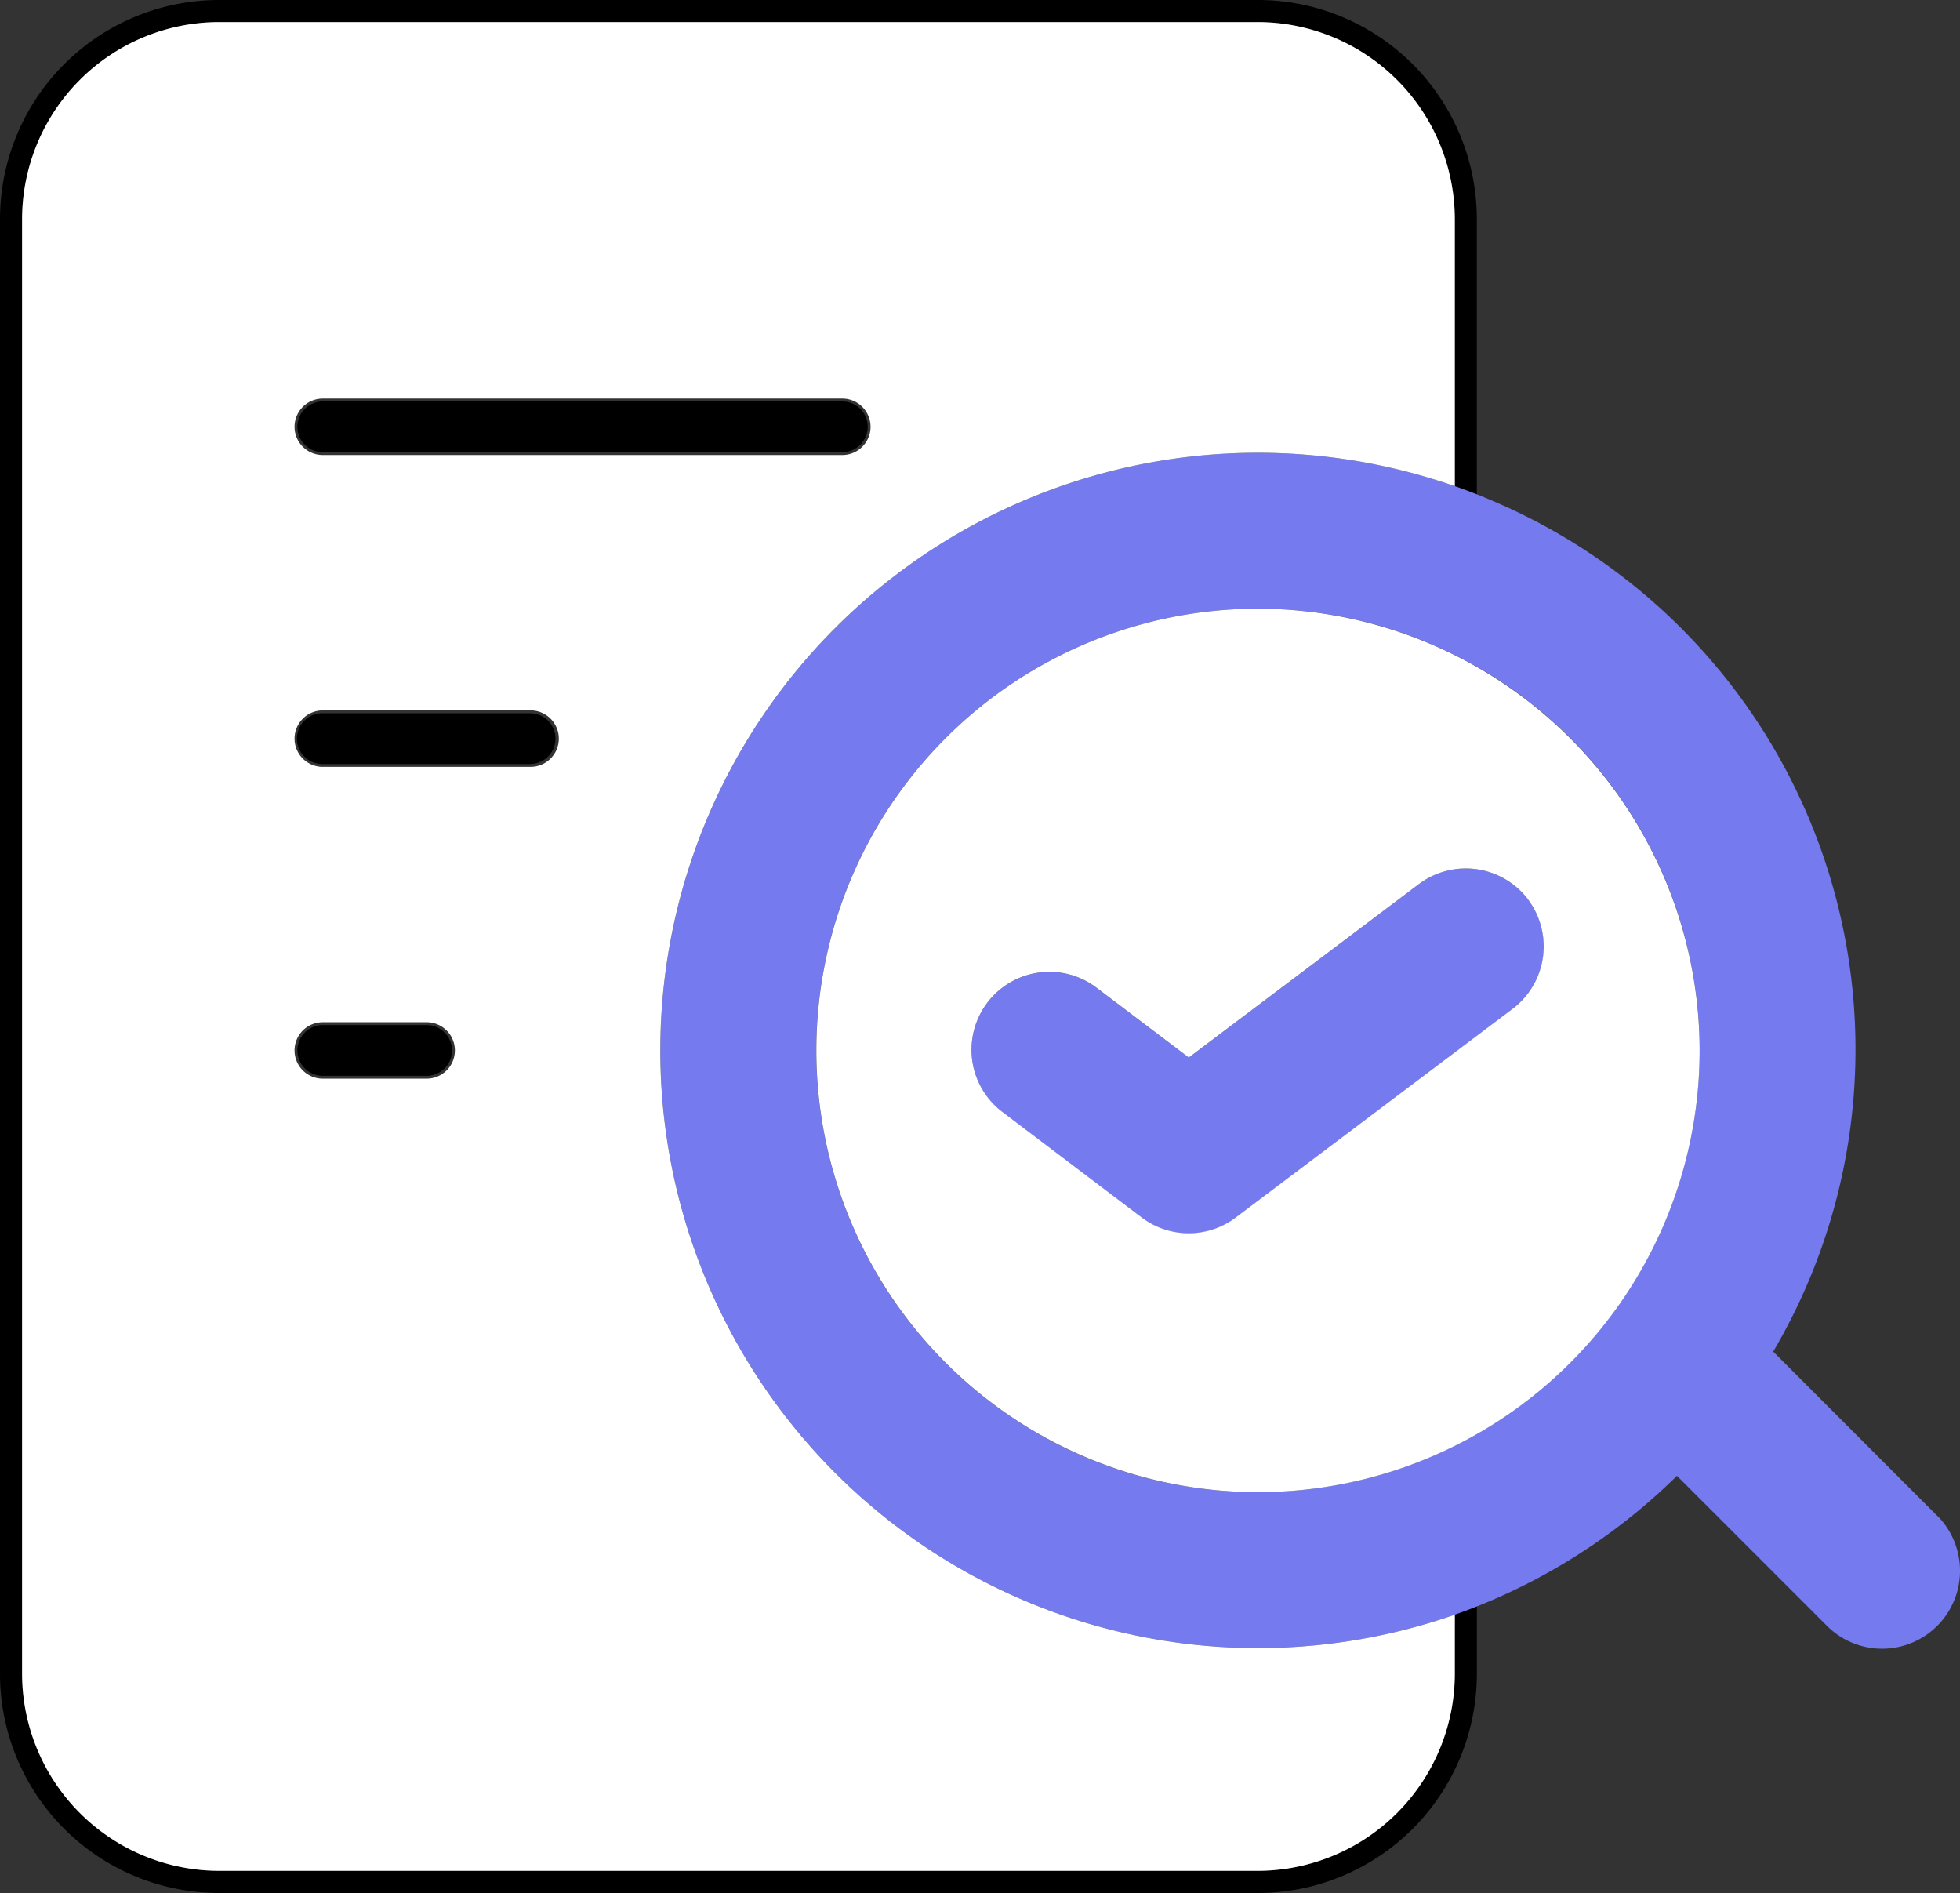<svg id="Group_4929" data-name="Group 4929" xmlns="http://www.w3.org/2000/svg" xmlns:xlink="http://www.w3.org/1999/xlink" width="210.57" height="203.327" viewBox="0 0 210.57 203.327">
  <rect x="0" y="0" width="210.57" height="203.327" fill="#333333" stroke="none"/>
  <defs>
    <clipPath id="clip-path">
      <rect id="Rectangle_1831" data-name="Rectangle 1831" width="210.57" height="203.327" fill="none"/>
    </clipPath>
  </defs>
  <g id="Group_4928" data-name="Group 4928" clip-path="url(#clip-path)">
    <path id="Path_6731" data-name="Path 6731" d="M158.661,23.511v33.5a1.182,1.182,0,0,1-2.364,0V23.51A21.2,21.2,0,0,0,135.152,2.373H23.51A21.191,21.191,0,0,0,2.373,23.508v156.3a21.2,21.2,0,0,0,21.134,21.139H135.151A21.21,21.21,0,0,0,156.3,179.8V168.636a1.182,1.182,0,0,1,2.364,0v11.169a23.54,23.54,0,0,1-23.51,23.52H23.51A23.546,23.546,0,0,1,0,179.805V23.509A23.544,23.544,0,0,1,23.512,0H135.151a23.537,23.537,0,0,1,23.51,23.511"/>
    <path id="Path_6732" data-name="Path 6732" d="M522.391,706.688a2.724,2.724,0,0,1,0-5.448h55.821a2.724,2.724,0,0,1,0,5.448Z" transform="translate(-487.716 -658.121)"/>
    <path id="Path_6733" data-name="Path 6733" d="M522.344,1251.358a2.724,2.724,0,1,1,0-5.447h22.328a2.724,2.724,0,0,1,0,5.447Z" transform="translate(-487.669 -1169.3)"/>
    <path id="Path_6734" data-name="Path 6734" d="M522.344,1796.047a2.724,2.724,0,1,1,0-5.448h11.164a2.724,2.724,0,1,1,0,5.448Z" transform="translate(-487.669 -1680.496)"/>
    <path id="Path_6735" data-name="Path 6735" d="M1247.931,841.044a8.376,8.376,0,0,0-1.269-2.429v-.009c-.139-.183-.284-.357-.434-.526l-.031-.033q-.1-.107-.2-.21l-.042-.043c-.064-.066-.13-.131-.2-.194l-.04-.039q-.108-.1-.22-.2l-.021-.019a8.354,8.354,0,0,0-.788-.608l0,0-.01-.006q-.13-.088-.262-.17l-.016-.01q-.134-.083-.271-.161l-.009-.005q-.341-.193-.7-.354l-.1-.044c-.113-.049-.226-.1-.34-.14a8.406,8.406,0,0,0-8.056,1.126l-24.714,18.625,0,0-9.843-7.449a8.386,8.386,0,0,0-1.66-1c-.057-.026-.114-.052-.171-.076q-.135-.058-.27-.11-.2-.078-.4-.144a8.374,8.374,0,0,0-7.768,1.348q-.286.223-.555.473-.089.084-.177.17-.219.217-.424.451l-.081.095c-.081.1-.16.193-.237.293q-.162.21-.311.427l-.005.009c-.033.049-.066.1-.1.148s-.064.1-.095.15-.062.1-.092.151l-.087.153c-.029.051-.057.1-.084.154s-.052.1-.078.149c-.033.065-.066.131-.1.2-.018.037-.035.074-.051.111q-.047.1-.09.2c-.018.041-.036.083-.052.125s-.04.1-.059.149c0,.01-.008.02-.012.031l-.048.13-.008.023c-.017.048-.033.1-.049.143l-.007.02c-.015.046-.029.09-.044.136,0,.007,0,.015-.007.022-.016.052-.032.1-.047.155s-.025.086-.036.128-.017.062-.025.094c0,.008-.005.017-.007.026-.01.037-.02.074-.028.112s-.017.071-.025.106c0,.015-.007.03-.01.046s-.013.061-.02.092-.013.06-.019.09c-.015.078-.03.155-.042.233-.005.029-.01.058-.015.087-.008.049-.015.1-.022.147s-.011.079-.016.119c-.016.127-.03.254-.039.382-.005.056-.008.112-.012.168s-.006.112-.009.168,0,.088,0,.133c0,.108,0,.216,0,.324,0,.079,0,.159.007.237q0,.061.005.122c0,.039.005.079.008.118.009.12.02.239.033.359s.029.238.049.357c.007.043.014.087.022.13s.013.071.02.106a8.068,8.068,0,0,0,.2.817,8.351,8.351,0,0,0,.62,1.534l0,.008q.075.143.156.283l.01.017q.078.135.162.267l.017.026q.081.127.166.252l.024.034c.056.08.112.159.171.237l.032.041q.085.113.175.223l.039.047c.059.071.118.141.179.21l.045.05q.091.1.185.2l.05.052q.095.1.192.191l.053.05q.1.094.2.185l.052.046q.107.093.218.183l.046.037c.037.03.074.061.112.09s.1.074.145.109l14.885,11.271a8.424,8.424,0,0,0,.741.5l.026.016q.118.07.237.136l.03.017c.045.025.09.051.136.075a8.308,8.308,0,0,0,.933.418c.1.039.209.077.314.111l.126.041a8.015,8.015,0,0,0,.85.219q.122.025.246.046l.011,0q.118.02.237.037h.011a8.373,8.373,0,0,0,6.2-1.6l29.779-22.436h0a8.394,8.394,0,0,0,2.906-9.306m0,0a8.376,8.376,0,0,0-1.269-2.429h0v-.009a8.323,8.323,0,0,0-3.119-2.527c-.108-.052-.218-.1-.328-.145-.075-.032-.151-.062-.227-.092a8.416,8.416,0,0,0-8.06,1.125l-24.711,18.623h0l-9.847-7.451a8.4,8.4,0,0,0-1.655-1c-.057-.026-.114-.052-.171-.076q-.135-.057-.27-.11-.2-.078-.4-.144l-.206-.065-.165-.047-.041-.011-.183-.048-.018,0c-.11-.027-.221-.053-.333-.076l-.166-.032-.167-.029q-.167-.027-.334-.047l-.168-.018c-.155-.015-.311-.025-.466-.032h-.021c-.061,0-.123-.006-.184-.007-.1,0-.191,0-.285,0q-.179,0-.357.013c-.076,0-.152.009-.227.016h-.013l-.119.011a8.373,8.373,0,0,0-4.3,14.954c.048.037.1.074.145.11l14.885,11.27a8.352,8.352,0,0,0,1.018.66l.012.006c.048.026.1.054.145.08a8.178,8.178,0,0,0,.933.418c.1.039.209.077.314.111l.126.041a8.015,8.015,0,0,0,.85.219l.114.021.029.005c.081.015.162.029.244.041l.048.007c.079.012.158.022.238.032l.045.006c.094.011.187.02.281.027a8.376,8.376,0,0,0,5.7-1.656l12.532-9.44,17.251-12.994h0a8.394,8.394,0,0,0,2.906-9.306m0,0a8.376,8.376,0,0,0-1.269-2.429l0-.01a8.323,8.323,0,0,0-3.119-2.527c-.108-.052-.218-.1-.328-.145-.075-.032-.151-.062-.227-.092a8.416,8.416,0,0,0-8.06,1.125l-24.711,18.623h0l-9.847-7.451a8.4,8.4,0,0,0-1.655-1c-.057-.026-.114-.052-.171-.076q-.135-.057-.27-.11-.2-.078-.4-.144l-.206-.065-.165-.047-.041-.011-.183-.048-.018,0c-.11-.027-.221-.053-.333-.076l-.166-.032-.167-.029q-.167-.027-.334-.047l-.168-.018c-.155-.015-.311-.025-.466-.032h-.021c-.061,0-.123-.006-.184-.007-.1,0-.191,0-.285,0q-.179,0-.357.013c-.076,0-.152.009-.227.016h-.013l-.119.011a8.373,8.373,0,0,0-4.3,14.954c.048.037.1.074.145.11l14.885,11.27a8.352,8.352,0,0,0,1.018.66l.012.006c.048.026.1.054.145.08a8.178,8.178,0,0,0,.933.418c.1.039.209.077.314.111l.126.041a8.015,8.015,0,0,0,.85.219l.114.021.029.005c.081.015.162.029.244.041l.048.007c.079.012.158.022.238.032l.045.006c.094.011.187.02.281.027a8.376,8.376,0,0,0,5.7-1.656l12.532-9.44,17.251-12.994h0a8.394,8.394,0,0,0,2.906-9.306m0,0a8.376,8.376,0,0,0-1.269-2.429v-.009c-.139-.183-.284-.357-.434-.526l-.031-.033q-.1-.107-.2-.21l-.042-.043c-.064-.066-.13-.131-.2-.194l-.04-.039q-.108-.1-.22-.2l-.021-.019a8.354,8.354,0,0,0-.788-.608l0,0-.01-.006q-.13-.088-.262-.17l-.016-.01q-.134-.083-.271-.161l-.009-.005q-.341-.193-.7-.354l-.1-.044c-.113-.049-.226-.1-.34-.14a8.416,8.416,0,0,0-8.06,1.125l-24.711,18.623h0l-9.843-7.449a8.386,8.386,0,0,0-1.66-1c-.057-.026-.114-.052-.171-.076q-.135-.058-.27-.11-.2-.078-.4-.144l-.206-.065-.165-.047-.041-.011-.183-.048-.018,0c-.11-.027-.221-.053-.333-.076l-.166-.032-.167-.029q-.167-.027-.334-.047l-.168-.018c-.155-.015-.311-.025-.466-.032h-.021c-.061,0-.123-.006-.184-.007-.1,0-.191,0-.285,0q-.179,0-.357.013c-.076,0-.152.009-.227.016h-.013l-.119.011a8.373,8.373,0,0,0-4.3,14.954c.048.037.1.074.145.11l14.885,11.27a8.352,8.352,0,0,0,1.018.66l.012.006c.048.026.1.054.145.08a8.178,8.178,0,0,0,.933.418c.1.039.209.077.314.111l.126.041a8.015,8.015,0,0,0,.85.219q.122.025.246.046l.011,0q.118.02.237.037h.011a8.373,8.373,0,0,0,6.2-1.6l29.779-22.436h0a8.394,8.394,0,0,0,2.906-9.306m42.757,63.83c-.052-.053-.1-.106-.157-.157h0L1273,887.18a64.015,64.015,0,0,0-30-91.316q-.914-.4-1.84-.765-1.172-.464-2.364-.879-.92-.319-1.849-.609a64.194,64.194,0,1,0,0,122.439q.929-.292,1.849-.615,1.192-.416,2.364-.882.926-.367,1.84-.764a64.558,64.558,0,0,0,19.658-13.266l16.043,16.043a8.373,8.373,0,0,0,11.989-11.692m-88.059-5.02c-.161-.053-.321-.108-.481-.163q-1.787-.617-3.507-1.37-.4-.174-.789-.354l-.262-.121c-.174-.081-.347-.163-.519-.247h0q-1.037-.5-2.045-1.048h0q-.378-.2-.751-.418h0a47.451,47.451,0,1,1,70.641-45.39c0,.045.008.089.012.134q.161,1.953.162,3.948a47.482,47.482,0,0,1-62.3,45.081l-.16-.053m42.4-49.5a8.39,8.39,0,0,0,1.637-11.734v-.009c-.139-.183-.284-.357-.434-.526l-.031-.033q-.1-.107-.2-.21l-.042-.043c-.064-.066-.13-.131-.2-.194l-.04-.039q-.108-.1-.22-.2l-.021-.019a8.354,8.354,0,0,0-.788-.608l0,0-.01-.006q-.13-.088-.262-.17l-.016-.01q-.134-.083-.271-.161l-.009-.005q-.341-.193-.7-.354l-.1-.044c-.113-.049-.226-.1-.34-.14a8.416,8.416,0,0,0-8.06,1.125l-24.711,18.623h0l-9.843-7.449a8.386,8.386,0,0,0-1.66-1c-.057-.026-.114-.052-.171-.076q-.135-.058-.27-.11-.2-.078-.4-.144l-.206-.065-.165-.047-.041-.011-.183-.048-.018,0c-.11-.027-.221-.053-.333-.076l-.166-.032-.167-.029q-.167-.027-.334-.047l-.168-.018c-.155-.015-.311-.025-.466-.032h-.021c-.061,0-.123-.006-.184-.007-.1,0-.191,0-.285,0q-.179,0-.357.013c-.076,0-.152.009-.227.016h-.013l-.119.011a8.373,8.373,0,0,0-4.3,14.954c.048.037.1.074.145.11l14.885,11.27a8.352,8.352,0,0,0,1.018.66l.012.006c.048.026.1.054.145.08a8.178,8.178,0,0,0,.933.418c.1.039.209.077.314.111l.126.041a8.015,8.015,0,0,0,.85.219q.122.025.246.046l.011,0q.118.02.237.037h.011a8.373,8.373,0,0,0,6.2-1.6l29.779-22.436Zm2.906-9.306a8.376,8.376,0,0,0-1.269-2.429v-.009c-.139-.183-.284-.357-.434-.526l-.031-.033q-.1-.107-.2-.21l-.042-.043c-.064-.066-.13-.131-.2-.194l-.04-.039q-.108-.1-.22-.2l-.021-.019a8.354,8.354,0,0,0-.788-.608l0,0-.01-.006q-.13-.088-.262-.17l-.016-.01q-.134-.083-.271-.161l-.009-.005q-.341-.193-.7-.354l-.1-.044c-.113-.049-.226-.1-.34-.14a8.406,8.406,0,0,0-8.056,1.126l-24.714,18.625,0,0-9.843-7.449a8.386,8.386,0,0,0-1.66-1c-.057-.026-.114-.052-.171-.076q-.135-.058-.27-.11-.2-.078-.4-.144a8.374,8.374,0,0,0-7.768,1.348q-.286.223-.555.473-.089.084-.177.17-.219.217-.424.451l-.081.095c-.081.1-.16.193-.237.293q-.162.21-.311.427l-.005.009c-.033.049-.066.1-.1.148s-.064.1-.095.15-.062.1-.092.151l-.087.153c-.029.051-.057.1-.084.154s-.052.1-.078.149c-.033.065-.066.131-.1.2-.018.037-.035.074-.051.111q-.047.1-.09.2c-.018.041-.036.083-.052.125s-.04.1-.059.149c0,.01-.008.02-.012.031l-.048.13-.008.023c-.017.048-.033.1-.049.143l-.007.02c-.015.046-.029.09-.044.136,0,.007,0,.015-.007.022-.016.052-.032.1-.047.155s-.025.086-.036.128-.017.062-.025.094c0,.008-.005.017-.007.026-.01.037-.02.074-.028.112s-.017.071-.025.106c0,.015-.007.03-.01.046s-.013.061-.02.092-.013.06-.019.09c-.015.078-.03.155-.042.233-.005.029-.01.058-.015.087-.008.049-.015.1-.022.147s-.011.079-.016.119c-.016.127-.03.254-.039.382-.005.056-.008.112-.012.168s-.006.112-.009.168,0,.088,0,.133c0,.108,0,.216,0,.324,0,.079,0,.159.007.237q0,.061.005.122c0,.039.005.079.008.118.009.12.02.239.033.359s.029.238.049.357c.007.043.014.087.022.13s.013.071.02.106a8.068,8.068,0,0,0,.2.817,8.351,8.351,0,0,0,.62,1.534l0,.008q.075.143.156.283l.01.017q.078.135.162.267l.017.026q.081.127.166.252l.024.034c.056.08.112.159.171.237l.032.041q.085.113.175.223l.039.047c.059.071.118.141.179.21l.045.05q.091.1.185.2l.05.052q.095.1.192.191l.053.05q.1.094.2.185l.052.046q.107.093.218.183l.046.037c.037.03.074.061.112.09s.1.074.145.109l14.885,11.271a8.424,8.424,0,0,0,.741.5l.026.016q.118.07.237.136l.03.017c.045.025.09.051.136.075a8.308,8.308,0,0,0,.933.418c.1.039.209.077.314.111l.126.041a8.015,8.015,0,0,0,.85.219q.122.025.246.046l.011,0q.118.02.237.037h.011a8.373,8.373,0,0,0,6.2-1.6l29.779-22.436h0a8.394,8.394,0,0,0,2.906-9.306m0,0a8.376,8.376,0,0,0-1.269-2.429v-.009c-.139-.183-.284-.357-.434-.526l-.031-.033q-.1-.107-.2-.21l-.042-.043c-.064-.066-.13-.131-.2-.194l-.04-.039q-.108-.1-.22-.2l-.021-.019a8.354,8.354,0,0,0-.788-.608l0,0-.01-.006q-.13-.088-.262-.17l-.016-.01q-.134-.083-.271-.161l-.009-.005q-.341-.193-.7-.354l-.1-.044c-.113-.049-.226-.1-.34-.14a8.406,8.406,0,0,0-8.056,1.126l-24.714,18.625,0,0-9.843-7.449a8.386,8.386,0,0,0-1.66-1c-.057-.026-.114-.052-.171-.076q-.135-.058-.27-.11-.2-.078-.4-.144a8.374,8.374,0,0,0-7.768,1.348q-.286.223-.555.473-.089.084-.177.17-.219.217-.424.451l-.081.095c-.081.1-.16.193-.237.293q-.162.21-.311.427l-.005.009c-.033.049-.066.1-.1.148s-.064.1-.095.15-.062.1-.092.151l-.087.153c-.029.051-.057.1-.084.154s-.052.1-.078.149c-.033.065-.066.131-.1.2-.018.037-.035.074-.051.111q-.047.1-.09.2c-.018.041-.036.083-.052.125s-.04.1-.059.149c0,.01-.008.02-.012.031l-.048.13-.008.023c-.017.048-.033.1-.049.143l-.007.02c-.015.046-.029.09-.044.136,0,.007,0,.015-.007.022-.016.052-.032.1-.047.155s-.025.086-.036.128-.017.062-.025.094c0,.008-.005.017-.007.026-.01.037-.02.074-.028.112s-.017.071-.025.106c0,.015-.007.03-.01.046s-.013.061-.02.092-.013.06-.019.09c-.015.078-.03.155-.042.233-.005.029-.01.058-.015.087-.008.049-.015.1-.022.147s-.011.079-.016.119c-.016.127-.03.254-.039.382-.005.056-.008.112-.012.168s-.006.112-.009.168,0,.088,0,.133c0,.108,0,.216,0,.324,0,.079,0,.159.007.237q0,.061.005.122c0,.039.005.079.008.118.009.12.02.239.033.359s.029.238.049.357c.007.043.014.087.022.13s.013.071.02.106a8.068,8.068,0,0,0,.2.817,8.351,8.351,0,0,0,.62,1.534l0,.008q.075.143.156.283l.01.017q.078.135.162.267l.017.026q.081.127.166.252l.024.034c.056.08.112.159.171.237l.032.041q.085.113.175.223l.039.047c.059.071.118.141.179.21l.045.05q.091.1.185.2l.05.052q.095.1.192.191l.053.05q.1.094.2.185l.052.046q.107.093.218.183l.046.037c.037.03.074.061.112.09s.1.074.145.109l14.885,11.271a8.424,8.424,0,0,0,.741.5l.026.016q.118.07.237.136l.03.017c.045.025.09.051.136.075a8.308,8.308,0,0,0,.933.418c.1.039.209.077.314.111l.126.041a8.015,8.015,0,0,0,.85.219q.122.025.246.046l.011,0q.118.02.237.037h.011a8.373,8.373,0,0,0,6.2-1.6l29.779-22.436h0a8.394,8.394,0,0,0,2.906-9.306" transform="translate(-1082.497 -742.005)" fill="#757aee"/>
    <path id="Path_6736" data-name="Path 6736" d="M190.664,87.824q.93.29,1.849.609V59.727A21.2,21.2,0,0,0,171.37,38.59H59.727A21.191,21.191,0,0,0,38.59,59.725v156.3a21.2,21.2,0,0,0,21.134,21.139H171.368a21.21,21.21,0,0,0,21.146-21.143v-6.372q-.92.323-1.849.615a64.194,64.194,0,1,1,0-122.439M82.056,152.075H70.892a3.031,3.031,0,1,1,0-6.062H82.056a3.031,3.031,0,1,1,0,6.062M93.22,118.583H70.892a3.031,3.031,0,1,1,0-6.062H93.22a3.031,3.031,0,0,1,0,6.062M70.892,85.091a3.031,3.031,0,0,1,0-6.062h55.821a3.031,3.031,0,1,1,0,6.062Z" transform="translate(-36.217 -36.217)" fill="#fff"/>
    <path id="Path_6737" data-name="Path 6737" d="M1473.7,1063.267a47.447,47.447,0,1,0,47.443,47.452v-.009a47.5,47.5,0,0,0-47.443-47.443m27.375,42.962-29.779,22.437a8.378,8.378,0,0,1-10.1-.018l-14.885-11.271a8.373,8.373,0,1,1,9.959-13.463l.145.109,9.846,7.451,24.714-18.622a8.4,8.4,0,0,1,11.734,1.638v.009a8.4,8.4,0,0,1-1.638,11.734Z" transform="translate(-1338.546 -997.887)" fill="#fff"/>
  </g>
</svg>
